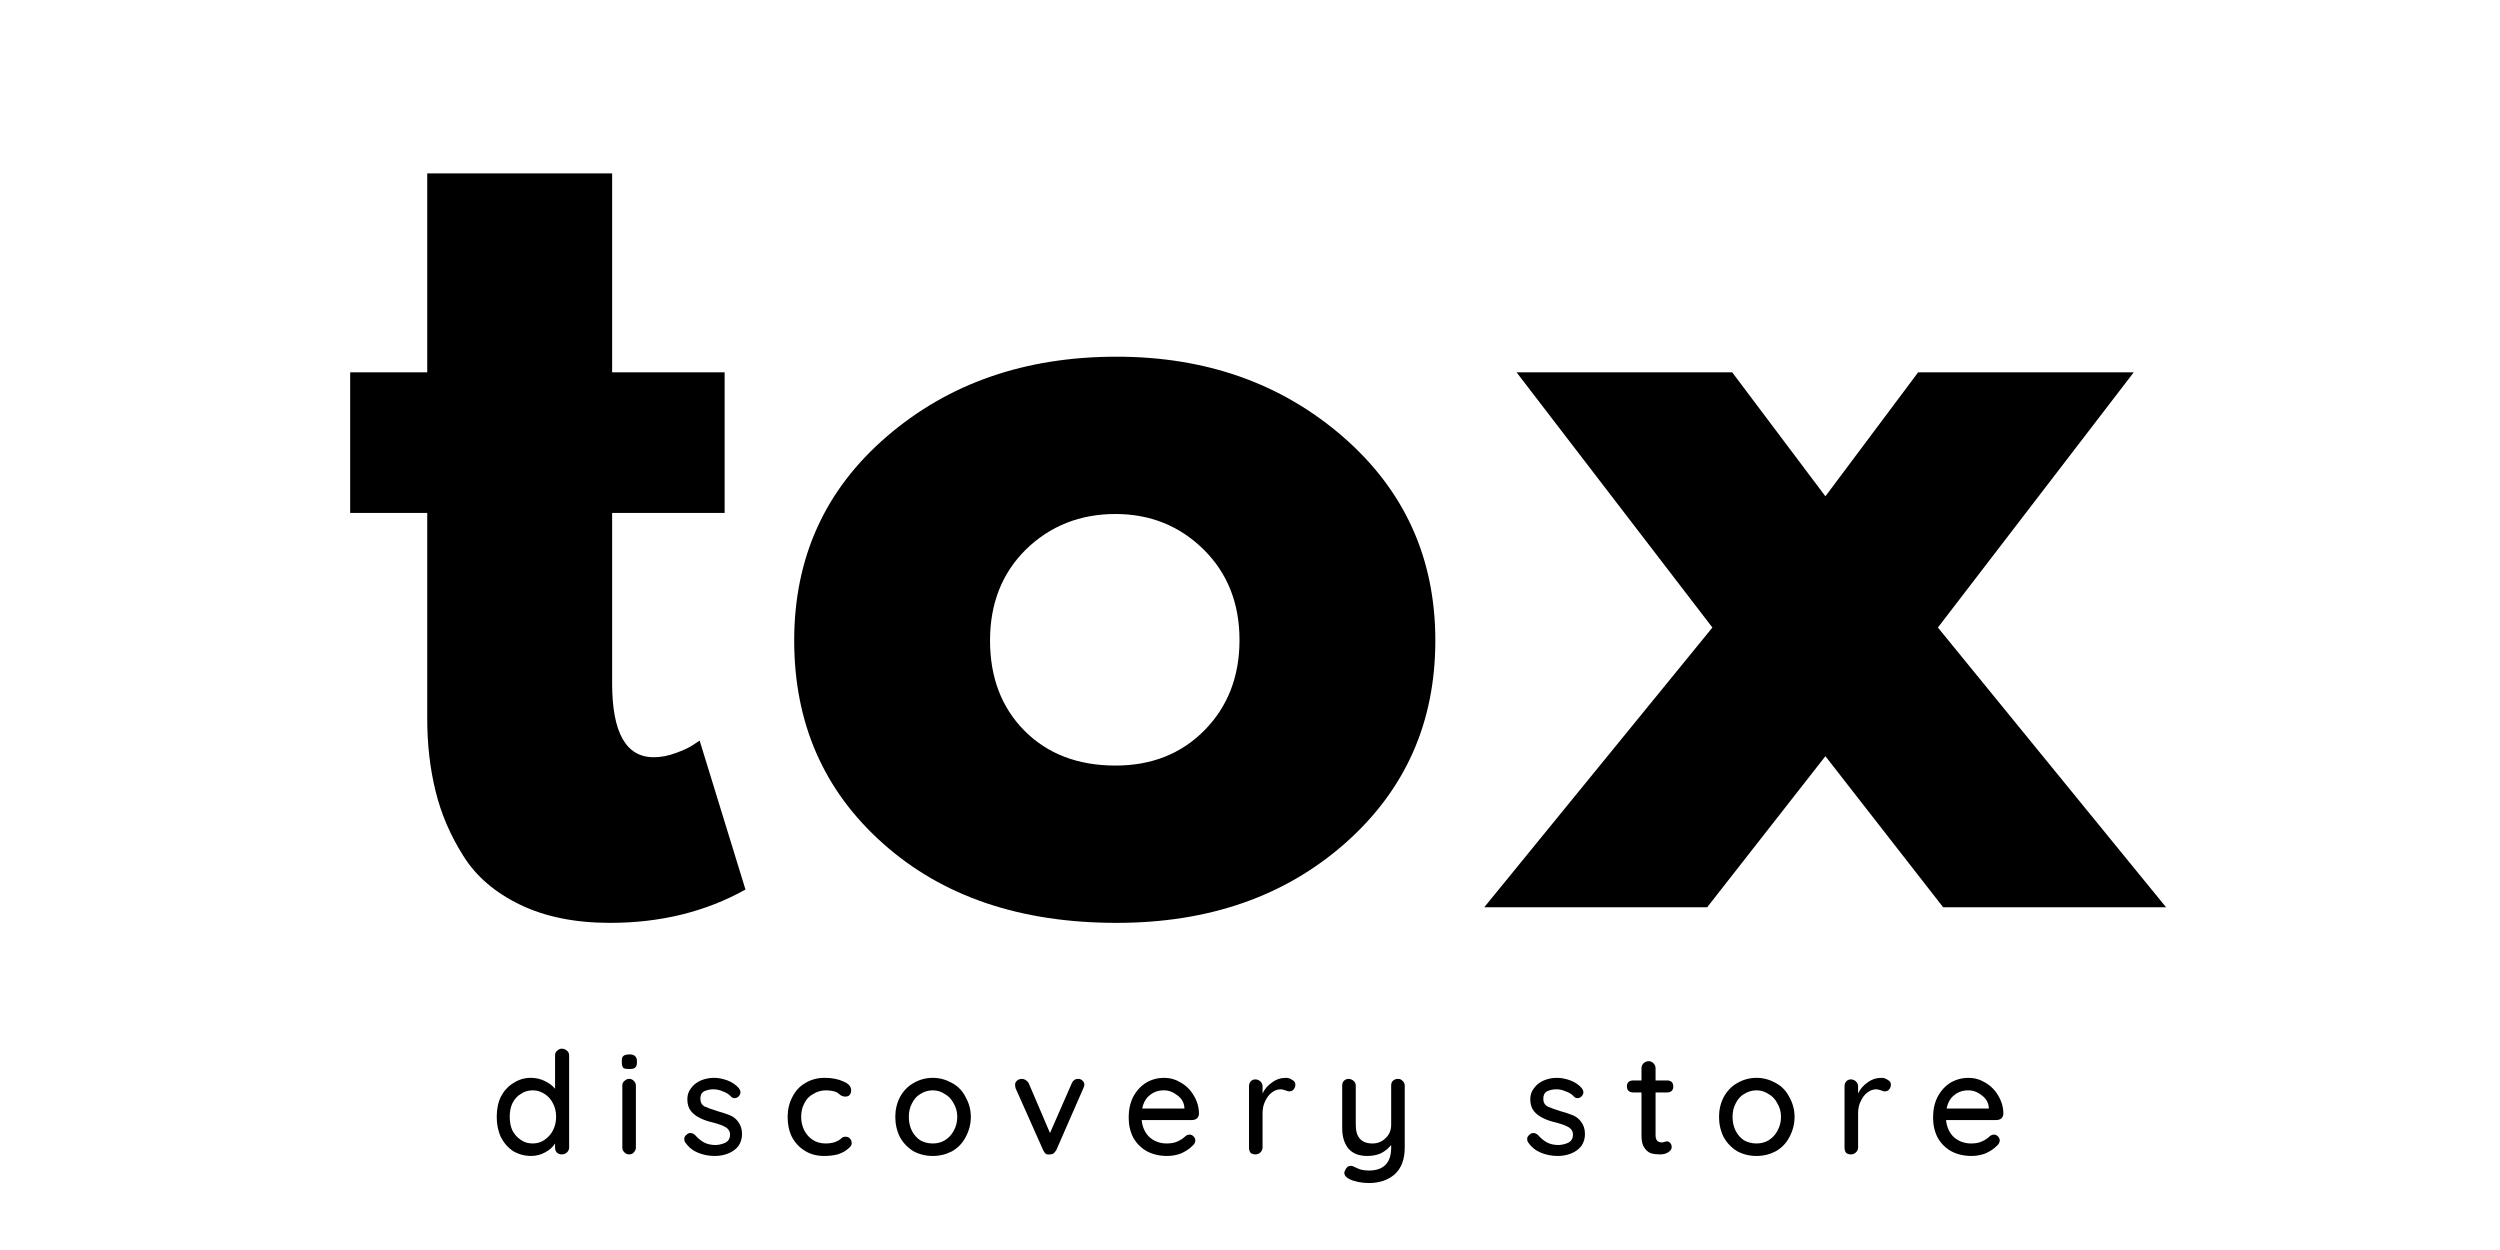 <svg xmlns="http://www.w3.org/2000/svg" xmlns:xlink="http://www.w3.org/1999/xlink" width="100" zoomAndPan="magnify" viewBox="0 0 75 37.5" height="50" preserveAspectRatio="xMidYMid meet" version="1.0"><defs><g/></defs><g fill="#000000" fill-opacity="1"><g transform="translate(10.005, 27.217)"><g><path d="M 2.812 -16.047 L 2.812 -22.016 L 8.359 -22.016 L 8.359 -16.047 L 11.734 -16.047 L 11.734 -11.828 L 8.359 -11.828 L 8.359 -6.719 C 8.359 -5.238 8.773 -4.5 9.609 -4.5 C 9.816 -4.5 10.035 -4.539 10.266 -4.625 C 10.492 -4.707 10.672 -4.789 10.797 -4.875 L 10.984 -5 L 12.359 -0.531 C 11.172 0.133 9.816 0.469 8.297 0.469 C 7.242 0.469 6.344 0.285 5.594 -0.078 C 4.844 -0.441 4.273 -0.93 3.891 -1.547 C 3.504 -2.16 3.227 -2.805 3.062 -3.484 C 2.895 -4.16 2.812 -4.883 2.812 -5.656 L 2.812 -11.828 L 0.5 -11.828 L 0.5 -16.047 Z M 2.812 -16.047 "/></g></g></g><g fill="#000000" fill-opacity="1"><g transform="translate(23.107, 27.217)"><g><path d="M 3.391 -1.906 C 1.609 -3.488 0.719 -5.52 0.719 -8 C 0.719 -10.488 1.645 -12.531 3.5 -14.125 C 5.352 -15.719 7.648 -16.516 10.391 -16.516 C 13.078 -16.516 15.344 -15.711 17.188 -14.109 C 19.031 -12.504 19.953 -10.469 19.953 -8 C 19.953 -5.539 19.051 -3.516 17.25 -1.922 C 15.445 -0.328 13.16 0.469 10.391 0.469 C 7.504 0.469 5.172 -0.32 3.391 -1.906 Z M 7.672 -10.734 C 6.953 -10.023 6.594 -9.113 6.594 -8 C 6.594 -6.895 6.938 -5.992 7.625 -5.297 C 8.32 -4.598 9.234 -4.25 10.359 -4.25 C 11.441 -4.25 12.332 -4.602 13.031 -5.312 C 13.727 -6.02 14.078 -6.922 14.078 -8.016 C 14.078 -9.117 13.719 -10.023 13 -10.734 C 12.281 -11.441 11.398 -11.797 10.359 -11.797 C 9.297 -11.797 8.398 -11.441 7.672 -10.734 Z M 7.672 -10.734 "/></g></g></g><g fill="#000000" fill-opacity="1"><g transform="translate(44.528, 27.217)"><g><path d="M 20.453 0 L 13.766 0 L 10.234 -4.531 L 6.688 0 L 0 0 L 6.844 -8.391 L 0.969 -16.047 L 7.438 -16.047 L 10.234 -12.328 L 13.016 -16.047 L 19.484 -16.047 L 13.609 -8.391 Z M 20.453 0 "/></g></g></g><g fill="#000000" fill-opacity="1"><g transform="translate(14.73, 34.632)"><g><path d="M 2.125 -3.172 C 2.188 -3.172 2.238 -3.148 2.281 -3.109 C 2.32 -3.078 2.344 -3.031 2.344 -2.969 L 2.344 -0.203 C 2.344 -0.148 2.32 -0.102 2.281 -0.062 C 2.238 -0.02 2.188 0 2.125 0 C 2.07 0 2.023 -0.016 1.984 -0.047 C 1.941 -0.086 1.922 -0.141 1.922 -0.203 L 1.922 -0.328 C 1.859 -0.223 1.758 -0.133 1.625 -0.062 C 1.5 0.008 1.359 0.047 1.203 0.047 C 1.016 0.047 0.836 0 0.672 -0.094 C 0.516 -0.195 0.391 -0.336 0.297 -0.516 C 0.211 -0.703 0.172 -0.906 0.172 -1.125 C 0.172 -1.352 0.211 -1.555 0.297 -1.734 C 0.391 -1.91 0.516 -2.047 0.672 -2.141 C 0.828 -2.242 1 -2.297 1.188 -2.297 C 1.344 -2.297 1.484 -2.266 1.609 -2.203 C 1.742 -2.141 1.848 -2.062 1.922 -1.969 L 1.922 -2.969 C 1.922 -3.031 1.941 -3.078 1.984 -3.109 C 2.023 -3.148 2.07 -3.172 2.125 -3.172 Z M 1.25 -0.328 C 1.383 -0.328 1.504 -0.363 1.609 -0.438 C 1.711 -0.508 1.797 -0.602 1.859 -0.719 C 1.922 -0.844 1.953 -0.977 1.953 -1.125 C 1.953 -1.281 1.922 -1.414 1.859 -1.531 C 1.797 -1.656 1.711 -1.75 1.609 -1.812 C 1.504 -1.883 1.383 -1.922 1.25 -1.922 C 1.113 -1.922 0.992 -1.883 0.891 -1.812 C 0.785 -1.75 0.703 -1.656 0.641 -1.531 C 0.586 -1.414 0.562 -1.281 0.562 -1.125 C 0.562 -0.977 0.586 -0.844 0.641 -0.719 C 0.703 -0.602 0.785 -0.508 0.891 -0.438 C 0.992 -0.363 1.113 -0.328 1.25 -0.328 Z M 1.25 -0.328 "/></g></g></g><g fill="#000000" fill-opacity="1"><g transform="translate(18.389, 34.632)"><g><path d="M 0.688 -0.203 C 0.688 -0.148 0.664 -0.102 0.625 -0.062 C 0.594 -0.02 0.547 0 0.484 0 C 0.43 0 0.383 -0.02 0.344 -0.062 C 0.301 -0.102 0.281 -0.148 0.281 -0.203 L 0.281 -2.062 C 0.281 -2.125 0.301 -2.172 0.344 -2.203 C 0.383 -2.242 0.43 -2.266 0.484 -2.266 C 0.547 -2.266 0.594 -2.242 0.625 -2.203 C 0.664 -2.172 0.688 -2.125 0.688 -2.062 Z M 0.484 -2.562 C 0.398 -2.562 0.344 -2.57 0.312 -2.594 C 0.281 -2.625 0.266 -2.676 0.266 -2.75 L 0.266 -2.812 C 0.266 -2.883 0.281 -2.93 0.312 -2.953 C 0.352 -2.984 0.414 -3 0.5 -3 C 0.57 -3 0.625 -2.984 0.656 -2.953 C 0.695 -2.922 0.719 -2.875 0.719 -2.812 L 0.719 -2.75 C 0.719 -2.676 0.695 -2.625 0.656 -2.594 C 0.625 -2.57 0.566 -2.562 0.484 -2.562 Z M 0.484 -2.562 "/></g></g></g><g fill="#000000" fill-opacity="1"><g transform="translate(20.386, 34.632)"><g><path d="M 0.172 -0.359 C 0.148 -0.391 0.141 -0.426 0.141 -0.469 C 0.141 -0.52 0.172 -0.566 0.234 -0.609 C 0.254 -0.629 0.285 -0.641 0.328 -0.641 C 0.379 -0.641 0.426 -0.617 0.469 -0.578 C 0.551 -0.484 0.641 -0.41 0.734 -0.359 C 0.836 -0.305 0.957 -0.281 1.094 -0.281 C 1.207 -0.289 1.305 -0.316 1.391 -0.359 C 1.473 -0.41 1.516 -0.488 1.516 -0.594 C 1.516 -0.688 1.473 -0.758 1.391 -0.812 C 1.305 -0.863 1.18 -0.91 1.016 -0.953 C 0.848 -0.992 0.711 -1.039 0.609 -1.094 C 0.504 -1.145 0.414 -1.211 0.344 -1.297 C 0.27 -1.391 0.234 -1.508 0.234 -1.656 C 0.234 -1.781 0.27 -1.891 0.344 -1.984 C 0.414 -2.086 0.516 -2.164 0.641 -2.219 C 0.766 -2.27 0.895 -2.297 1.031 -2.297 C 1.164 -2.297 1.301 -2.27 1.438 -2.219 C 1.582 -2.164 1.695 -2.086 1.781 -1.984 C 1.812 -1.941 1.828 -1.898 1.828 -1.859 C 1.828 -1.816 1.805 -1.773 1.766 -1.734 C 1.734 -1.703 1.695 -1.688 1.656 -1.688 C 1.602 -1.688 1.562 -1.707 1.531 -1.75 C 1.469 -1.812 1.391 -1.859 1.297 -1.891 C 1.211 -1.93 1.117 -1.953 1.016 -1.953 C 0.91 -1.953 0.816 -1.93 0.734 -1.891 C 0.66 -1.848 0.625 -1.773 0.625 -1.672 C 0.625 -1.566 0.664 -1.488 0.75 -1.438 C 0.844 -1.395 0.973 -1.348 1.141 -1.297 C 1.297 -1.254 1.422 -1.211 1.516 -1.172 C 1.617 -1.129 1.703 -1.062 1.766 -0.969 C 1.836 -0.875 1.875 -0.754 1.875 -0.609 C 1.875 -0.473 1.836 -0.352 1.766 -0.25 C 1.691 -0.156 1.594 -0.082 1.469 -0.031 C 1.344 0.02 1.207 0.047 1.062 0.047 C 0.883 0.047 0.719 0.016 0.562 -0.047 C 0.406 -0.109 0.273 -0.211 0.172 -0.359 Z M 0.172 -0.359 "/></g></g></g><g fill="#000000" fill-opacity="1"><g transform="translate(23.457, 34.632)"><g><path d="M 1.281 -2.297 C 1.508 -2.297 1.695 -2.258 1.844 -2.188 C 2 -2.125 2.078 -2.035 2.078 -1.922 C 2.078 -1.867 2.062 -1.82 2.031 -1.781 C 2 -1.75 1.957 -1.734 1.906 -1.734 C 1.875 -1.734 1.844 -1.738 1.812 -1.75 C 1.789 -1.758 1.766 -1.773 1.734 -1.797 C 1.711 -1.816 1.688 -1.836 1.656 -1.859 C 1.613 -1.879 1.562 -1.895 1.5 -1.906 C 1.438 -1.914 1.379 -1.922 1.328 -1.922 C 1.18 -1.922 1.051 -1.883 0.938 -1.812 C 0.82 -1.75 0.734 -1.656 0.672 -1.531 C 0.609 -1.414 0.578 -1.281 0.578 -1.125 C 0.578 -0.977 0.609 -0.844 0.672 -0.719 C 0.734 -0.602 0.816 -0.508 0.922 -0.438 C 1.035 -0.363 1.164 -0.328 1.312 -0.328 C 1.457 -0.328 1.578 -0.352 1.672 -0.406 C 1.691 -0.414 1.719 -0.43 1.75 -0.453 C 1.781 -0.484 1.805 -0.504 1.828 -0.516 C 1.848 -0.523 1.875 -0.531 1.906 -0.531 C 1.969 -0.531 2.016 -0.508 2.047 -0.469 C 2.078 -0.438 2.094 -0.391 2.094 -0.328 C 2.094 -0.273 2.051 -0.219 1.969 -0.156 C 1.895 -0.094 1.797 -0.039 1.672 0 C 1.547 0.031 1.41 0.047 1.266 0.047 C 1.047 0.047 0.852 -0.004 0.688 -0.109 C 0.52 -0.211 0.391 -0.352 0.297 -0.531 C 0.211 -0.707 0.172 -0.906 0.172 -1.125 C 0.172 -1.344 0.219 -1.539 0.312 -1.719 C 0.406 -1.906 0.535 -2.047 0.703 -2.141 C 0.867 -2.242 1.062 -2.297 1.281 -2.297 Z M 1.281 -2.297 "/></g></g></g><g fill="#000000" fill-opacity="1"><g transform="translate(26.687, 34.632)"><g><path d="M 2.438 -1.125 C 2.438 -0.906 2.383 -0.703 2.281 -0.516 C 2.188 -0.336 2.051 -0.195 1.875 -0.094 C 1.695 0 1.504 0.047 1.297 0.047 C 1.086 0.047 0.895 0 0.719 -0.094 C 0.551 -0.195 0.414 -0.336 0.312 -0.516 C 0.219 -0.703 0.172 -0.906 0.172 -1.125 C 0.172 -1.344 0.219 -1.539 0.312 -1.719 C 0.414 -1.906 0.551 -2.047 0.719 -2.141 C 0.895 -2.242 1.086 -2.297 1.297 -2.297 C 1.504 -2.297 1.695 -2.242 1.875 -2.141 C 2.051 -2.047 2.188 -1.906 2.281 -1.719 C 2.383 -1.539 2.438 -1.344 2.438 -1.125 Z M 2.031 -1.125 C 2.031 -1.281 1.992 -1.414 1.922 -1.531 C 1.859 -1.656 1.77 -1.75 1.656 -1.812 C 1.551 -1.883 1.43 -1.922 1.297 -1.922 C 1.16 -1.922 1.035 -1.883 0.922 -1.812 C 0.816 -1.75 0.734 -1.656 0.672 -1.531 C 0.609 -1.414 0.578 -1.281 0.578 -1.125 C 0.578 -0.969 0.609 -0.828 0.672 -0.703 C 0.734 -0.586 0.816 -0.492 0.922 -0.422 C 1.035 -0.359 1.16 -0.328 1.297 -0.328 C 1.43 -0.328 1.551 -0.359 1.656 -0.422 C 1.77 -0.492 1.859 -0.586 1.922 -0.703 C 1.992 -0.828 2.031 -0.969 2.031 -1.125 Z M 2.031 -1.125 "/></g></g></g><g fill="#000000" fill-opacity="1"><g transform="translate(30.312, 34.632)"><g><path d="M 2.031 -2.266 C 2.082 -2.266 2.125 -2.25 2.156 -2.219 C 2.195 -2.188 2.219 -2.145 2.219 -2.094 C 2.219 -2.062 2.207 -2.023 2.188 -1.984 L 1.375 -0.125 C 1.352 -0.094 1.328 -0.062 1.297 -0.031 C 1.266 -0.008 1.227 0 1.188 0 C 1.145 0.008 1.102 0.004 1.062 -0.016 C 1.031 -0.047 1.004 -0.082 0.984 -0.125 L 0.156 -1.984 C 0.145 -2.023 0.141 -2.062 0.141 -2.094 C 0.141 -2.133 0.156 -2.172 0.188 -2.203 C 0.227 -2.242 0.281 -2.266 0.344 -2.266 C 0.383 -2.266 0.422 -2.254 0.453 -2.234 C 0.492 -2.211 0.523 -2.18 0.547 -2.141 L 1.188 -0.641 L 1.844 -2.141 C 1.883 -2.223 1.945 -2.266 2.031 -2.266 Z M 2.031 -2.266 "/></g></g></g><g fill="#000000" fill-opacity="1"><g transform="translate(33.688, 34.632)"><g><path d="M 2.281 -1.219 C 2.281 -1.164 2.258 -1.117 2.219 -1.078 C 2.176 -1.047 2.129 -1.031 2.078 -1.031 L 0.562 -1.031 C 0.582 -0.82 0.66 -0.648 0.797 -0.516 C 0.941 -0.391 1.113 -0.328 1.312 -0.328 C 1.445 -0.328 1.555 -0.348 1.641 -0.391 C 1.734 -0.43 1.812 -0.484 1.875 -0.547 C 1.914 -0.578 1.957 -0.594 2 -0.594 C 2.051 -0.594 2.094 -0.57 2.125 -0.531 C 2.156 -0.5 2.172 -0.461 2.172 -0.422 C 2.172 -0.359 2.141 -0.301 2.078 -0.25 C 1.992 -0.164 1.883 -0.094 1.75 -0.031 C 1.613 0.02 1.473 0.047 1.328 0.047 C 1.098 0.047 0.895 0 0.719 -0.094 C 0.539 -0.195 0.406 -0.332 0.312 -0.5 C 0.219 -0.676 0.172 -0.879 0.172 -1.109 C 0.172 -1.348 0.219 -1.555 0.312 -1.734 C 0.414 -1.922 0.547 -2.062 0.703 -2.156 C 0.867 -2.25 1.047 -2.297 1.234 -2.297 C 1.41 -2.297 1.578 -2.25 1.734 -2.156 C 1.898 -2.062 2.031 -1.93 2.125 -1.766 C 2.227 -1.598 2.281 -1.414 2.281 -1.219 Z M 1.234 -1.922 C 1.066 -1.922 0.926 -1.875 0.812 -1.781 C 0.695 -1.695 0.617 -1.562 0.578 -1.375 L 1.844 -1.375 L 1.844 -1.406 C 1.832 -1.551 1.766 -1.672 1.641 -1.766 C 1.516 -1.867 1.379 -1.922 1.234 -1.922 Z M 1.234 -1.922 "/></g></g></g><g fill="#000000" fill-opacity="1"><g transform="translate(37.158, 34.632)"><g><path d="M 1.422 -2.297 C 1.492 -2.297 1.555 -2.273 1.609 -2.234 C 1.672 -2.203 1.703 -2.156 1.703 -2.094 C 1.703 -2.031 1.68 -1.977 1.641 -1.938 C 1.609 -1.906 1.566 -1.891 1.516 -1.891 C 1.492 -1.891 1.457 -1.898 1.406 -1.922 C 1.344 -1.941 1.297 -1.953 1.266 -1.953 C 1.172 -1.953 1.082 -1.922 1 -1.859 C 0.914 -1.797 0.848 -1.707 0.797 -1.594 C 0.742 -1.488 0.719 -1.367 0.719 -1.234 L 0.719 -0.203 C 0.719 -0.148 0.695 -0.102 0.656 -0.062 C 0.613 -0.02 0.562 0 0.5 0 C 0.445 0 0.398 -0.016 0.359 -0.047 C 0.328 -0.086 0.312 -0.141 0.312 -0.203 L 0.312 -2.047 C 0.312 -2.098 0.328 -2.145 0.359 -2.188 C 0.398 -2.227 0.445 -2.25 0.5 -2.25 C 0.562 -2.25 0.613 -2.227 0.656 -2.188 C 0.695 -2.145 0.719 -2.098 0.719 -2.047 L 0.719 -1.828 C 0.781 -1.961 0.875 -2.07 1 -2.156 C 1.125 -2.25 1.266 -2.297 1.422 -2.297 Z M 1.422 -2.297 "/></g></g></g><g fill="#000000" fill-opacity="1"><g transform="translate(39.954, 34.632)"><g><path d="M 1.984 -2.266 C 2.047 -2.266 2.094 -2.242 2.125 -2.203 C 2.164 -2.172 2.188 -2.125 2.188 -2.062 L 2.188 -0.203 C 2.188 0.148 2.086 0.414 1.891 0.594 C 1.691 0.77 1.43 0.859 1.109 0.859 C 1.004 0.859 0.898 0.848 0.797 0.828 C 0.691 0.805 0.609 0.781 0.547 0.75 C 0.43 0.695 0.375 0.629 0.375 0.547 C 0.375 0.535 0.379 0.52 0.391 0.5 C 0.41 0.445 0.438 0.406 0.469 0.375 C 0.5 0.352 0.535 0.344 0.578 0.344 C 0.598 0.344 0.617 0.348 0.641 0.359 C 0.723 0.398 0.797 0.43 0.859 0.453 C 0.93 0.473 1.016 0.484 1.109 0.484 C 1.555 0.484 1.781 0.254 1.781 -0.203 L 1.781 -0.281 C 1.695 -0.176 1.594 -0.094 1.469 -0.031 C 1.352 0.02 1.219 0.047 1.062 0.047 C 0.82 0.047 0.633 -0.023 0.5 -0.172 C 0.375 -0.328 0.312 -0.531 0.312 -0.781 L 0.312 -2.062 C 0.312 -2.125 0.328 -2.172 0.359 -2.203 C 0.398 -2.242 0.445 -2.266 0.5 -2.266 C 0.562 -2.266 0.613 -2.242 0.656 -2.203 C 0.695 -2.172 0.719 -2.125 0.719 -2.062 L 0.719 -0.891 C 0.719 -0.703 0.758 -0.562 0.844 -0.469 C 0.926 -0.375 1.051 -0.328 1.219 -0.328 C 1.375 -0.328 1.504 -0.379 1.609 -0.484 C 1.723 -0.586 1.781 -0.723 1.781 -0.891 L 1.781 -2.062 C 1.781 -2.125 1.797 -2.172 1.828 -2.203 C 1.867 -2.242 1.922 -2.266 1.984 -2.266 Z M 1.984 -2.266 "/></g></g></g><g fill="#000000" fill-opacity="1"><g transform="translate(43.463, 34.632)"><g/></g></g><g fill="#000000" fill-opacity="1"><g transform="translate(45.674, 34.632)"><g><path d="M 0.172 -0.359 C 0.148 -0.391 0.141 -0.426 0.141 -0.469 C 0.141 -0.52 0.172 -0.566 0.234 -0.609 C 0.254 -0.629 0.285 -0.641 0.328 -0.641 C 0.379 -0.641 0.426 -0.617 0.469 -0.578 C 0.551 -0.484 0.641 -0.41 0.734 -0.359 C 0.836 -0.305 0.957 -0.281 1.094 -0.281 C 1.207 -0.289 1.305 -0.316 1.391 -0.359 C 1.473 -0.41 1.516 -0.488 1.516 -0.594 C 1.516 -0.688 1.473 -0.758 1.391 -0.812 C 1.305 -0.863 1.18 -0.91 1.016 -0.953 C 0.848 -0.992 0.711 -1.039 0.609 -1.094 C 0.504 -1.145 0.414 -1.211 0.344 -1.297 C 0.27 -1.391 0.234 -1.508 0.234 -1.656 C 0.234 -1.781 0.27 -1.891 0.344 -1.984 C 0.414 -2.086 0.516 -2.164 0.641 -2.219 C 0.766 -2.27 0.895 -2.297 1.031 -2.297 C 1.164 -2.297 1.301 -2.27 1.438 -2.219 C 1.582 -2.164 1.695 -2.086 1.781 -1.984 C 1.812 -1.941 1.828 -1.898 1.828 -1.859 C 1.828 -1.816 1.805 -1.773 1.766 -1.734 C 1.734 -1.703 1.695 -1.688 1.656 -1.688 C 1.602 -1.688 1.562 -1.707 1.531 -1.75 C 1.469 -1.812 1.391 -1.859 1.297 -1.891 C 1.211 -1.93 1.117 -1.953 1.016 -1.953 C 0.91 -1.953 0.816 -1.93 0.734 -1.891 C 0.66 -1.848 0.625 -1.773 0.625 -1.672 C 0.625 -1.566 0.664 -1.488 0.75 -1.438 C 0.844 -1.395 0.973 -1.348 1.141 -1.297 C 1.297 -1.254 1.422 -1.211 1.516 -1.172 C 1.617 -1.129 1.703 -1.062 1.766 -0.969 C 1.836 -0.875 1.875 -0.754 1.875 -0.609 C 1.875 -0.473 1.836 -0.352 1.766 -0.25 C 1.691 -0.156 1.594 -0.082 1.469 -0.031 C 1.344 0.02 1.207 0.047 1.062 0.047 C 0.883 0.047 0.719 0.016 0.562 -0.047 C 0.406 -0.109 0.273 -0.211 0.172 -0.359 Z M 0.172 -0.359 "/></g></g></g><g fill="#000000" fill-opacity="1"><g transform="translate(48.745, 34.632)"><g><path d="M 0.922 -1.859 L 0.922 -0.578 C 0.922 -0.43 0.984 -0.359 1.109 -0.359 C 1.129 -0.359 1.156 -0.363 1.188 -0.375 C 1.219 -0.383 1.242 -0.391 1.266 -0.391 C 1.305 -0.391 1.336 -0.375 1.359 -0.344 C 1.391 -0.312 1.406 -0.27 1.406 -0.219 C 1.406 -0.156 1.367 -0.102 1.297 -0.062 C 1.234 -0.02 1.156 0 1.062 0 C 0.969 0 0.879 -0.008 0.797 -0.031 C 0.723 -0.051 0.656 -0.102 0.594 -0.188 C 0.531 -0.27 0.5 -0.391 0.5 -0.547 L 0.5 -1.859 L 0.25 -1.859 C 0.195 -1.859 0.148 -1.875 0.109 -1.906 C 0.078 -1.938 0.062 -1.984 0.062 -2.047 C 0.062 -2.098 0.078 -2.141 0.109 -2.172 C 0.148 -2.203 0.195 -2.219 0.25 -2.219 L 0.5 -2.219 L 0.5 -2.594 C 0.5 -2.645 0.52 -2.691 0.562 -2.734 C 0.602 -2.773 0.656 -2.797 0.719 -2.797 C 0.77 -2.797 0.816 -2.773 0.859 -2.734 C 0.898 -2.691 0.922 -2.645 0.922 -2.594 L 0.922 -2.219 L 1.266 -2.219 C 1.328 -2.219 1.375 -2.203 1.406 -2.172 C 1.438 -2.141 1.453 -2.094 1.453 -2.031 C 1.453 -1.977 1.438 -1.938 1.406 -1.906 C 1.375 -1.875 1.328 -1.859 1.266 -1.859 Z M 0.922 -1.859 "/></g></g></g><g fill="#000000" fill-opacity="1"><g transform="translate(51.399, 34.632)"><g><path d="M 2.438 -1.125 C 2.438 -0.906 2.383 -0.703 2.281 -0.516 C 2.188 -0.336 2.051 -0.195 1.875 -0.094 C 1.695 0 1.504 0.047 1.297 0.047 C 1.086 0.047 0.895 0 0.719 -0.094 C 0.551 -0.195 0.414 -0.336 0.312 -0.516 C 0.219 -0.703 0.172 -0.906 0.172 -1.125 C 0.172 -1.344 0.219 -1.539 0.312 -1.719 C 0.414 -1.906 0.551 -2.047 0.719 -2.141 C 0.895 -2.242 1.086 -2.297 1.297 -2.297 C 1.504 -2.297 1.695 -2.242 1.875 -2.141 C 2.051 -2.047 2.188 -1.906 2.281 -1.719 C 2.383 -1.539 2.438 -1.344 2.438 -1.125 Z M 2.031 -1.125 C 2.031 -1.281 1.992 -1.414 1.922 -1.531 C 1.859 -1.656 1.77 -1.75 1.656 -1.812 C 1.551 -1.883 1.43 -1.922 1.297 -1.922 C 1.16 -1.922 1.035 -1.883 0.922 -1.812 C 0.816 -1.75 0.734 -1.656 0.672 -1.531 C 0.609 -1.414 0.578 -1.281 0.578 -1.125 C 0.578 -0.969 0.609 -0.828 0.672 -0.703 C 0.734 -0.586 0.816 -0.492 0.922 -0.422 C 1.035 -0.359 1.16 -0.328 1.297 -0.328 C 1.43 -0.328 1.551 -0.359 1.656 -0.422 C 1.77 -0.492 1.859 -0.586 1.922 -0.703 C 1.992 -0.828 2.031 -0.969 2.031 -1.125 Z M 2.031 -1.125 "/></g></g></g><g fill="#000000" fill-opacity="1"><g transform="translate(55.024, 34.632)"><g><path d="M 1.422 -2.297 C 1.492 -2.297 1.555 -2.273 1.609 -2.234 C 1.672 -2.203 1.703 -2.156 1.703 -2.094 C 1.703 -2.031 1.68 -1.977 1.641 -1.938 C 1.609 -1.906 1.566 -1.891 1.516 -1.891 C 1.492 -1.891 1.457 -1.898 1.406 -1.922 C 1.344 -1.941 1.297 -1.953 1.266 -1.953 C 1.172 -1.953 1.082 -1.922 1 -1.859 C 0.914 -1.797 0.848 -1.707 0.797 -1.594 C 0.742 -1.488 0.719 -1.367 0.719 -1.234 L 0.719 -0.203 C 0.719 -0.148 0.695 -0.102 0.656 -0.062 C 0.613 -0.02 0.562 0 0.5 0 C 0.445 0 0.398 -0.016 0.359 -0.047 C 0.328 -0.086 0.312 -0.141 0.312 -0.203 L 0.312 -2.047 C 0.312 -2.098 0.328 -2.145 0.359 -2.188 C 0.398 -2.227 0.445 -2.25 0.5 -2.25 C 0.562 -2.25 0.613 -2.227 0.656 -2.188 C 0.695 -2.145 0.719 -2.098 0.719 -2.047 L 0.719 -1.828 C 0.781 -1.961 0.875 -2.07 1 -2.156 C 1.125 -2.25 1.266 -2.297 1.422 -2.297 Z M 1.422 -2.297 "/></g></g></g><g fill="#000000" fill-opacity="1"><g transform="translate(57.82, 34.632)"><g><path d="M 2.281 -1.219 C 2.281 -1.164 2.258 -1.117 2.219 -1.078 C 2.176 -1.047 2.129 -1.031 2.078 -1.031 L 0.562 -1.031 C 0.582 -0.82 0.66 -0.648 0.797 -0.516 C 0.941 -0.391 1.113 -0.328 1.312 -0.328 C 1.445 -0.328 1.555 -0.348 1.641 -0.391 C 1.734 -0.43 1.812 -0.484 1.875 -0.547 C 1.914 -0.578 1.957 -0.594 2 -0.594 C 2.051 -0.594 2.094 -0.57 2.125 -0.531 C 2.156 -0.5 2.172 -0.461 2.172 -0.422 C 2.172 -0.359 2.141 -0.301 2.078 -0.25 C 1.992 -0.164 1.883 -0.094 1.75 -0.031 C 1.613 0.02 1.473 0.047 1.328 0.047 C 1.098 0.047 0.895 0 0.719 -0.094 C 0.539 -0.195 0.406 -0.332 0.312 -0.5 C 0.219 -0.676 0.172 -0.879 0.172 -1.109 C 0.172 -1.348 0.219 -1.555 0.312 -1.734 C 0.414 -1.922 0.547 -2.062 0.703 -2.156 C 0.867 -2.25 1.047 -2.297 1.234 -2.297 C 1.41 -2.297 1.578 -2.25 1.734 -2.156 C 1.898 -2.062 2.031 -1.93 2.125 -1.766 C 2.227 -1.598 2.281 -1.414 2.281 -1.219 Z M 1.234 -1.922 C 1.066 -1.922 0.926 -1.875 0.812 -1.781 C 0.695 -1.695 0.617 -1.562 0.578 -1.375 L 1.844 -1.375 L 1.844 -1.406 C 1.832 -1.551 1.766 -1.672 1.641 -1.766 C 1.516 -1.867 1.379 -1.922 1.234 -1.922 Z M 1.234 -1.922 "/></g></g></g></svg>